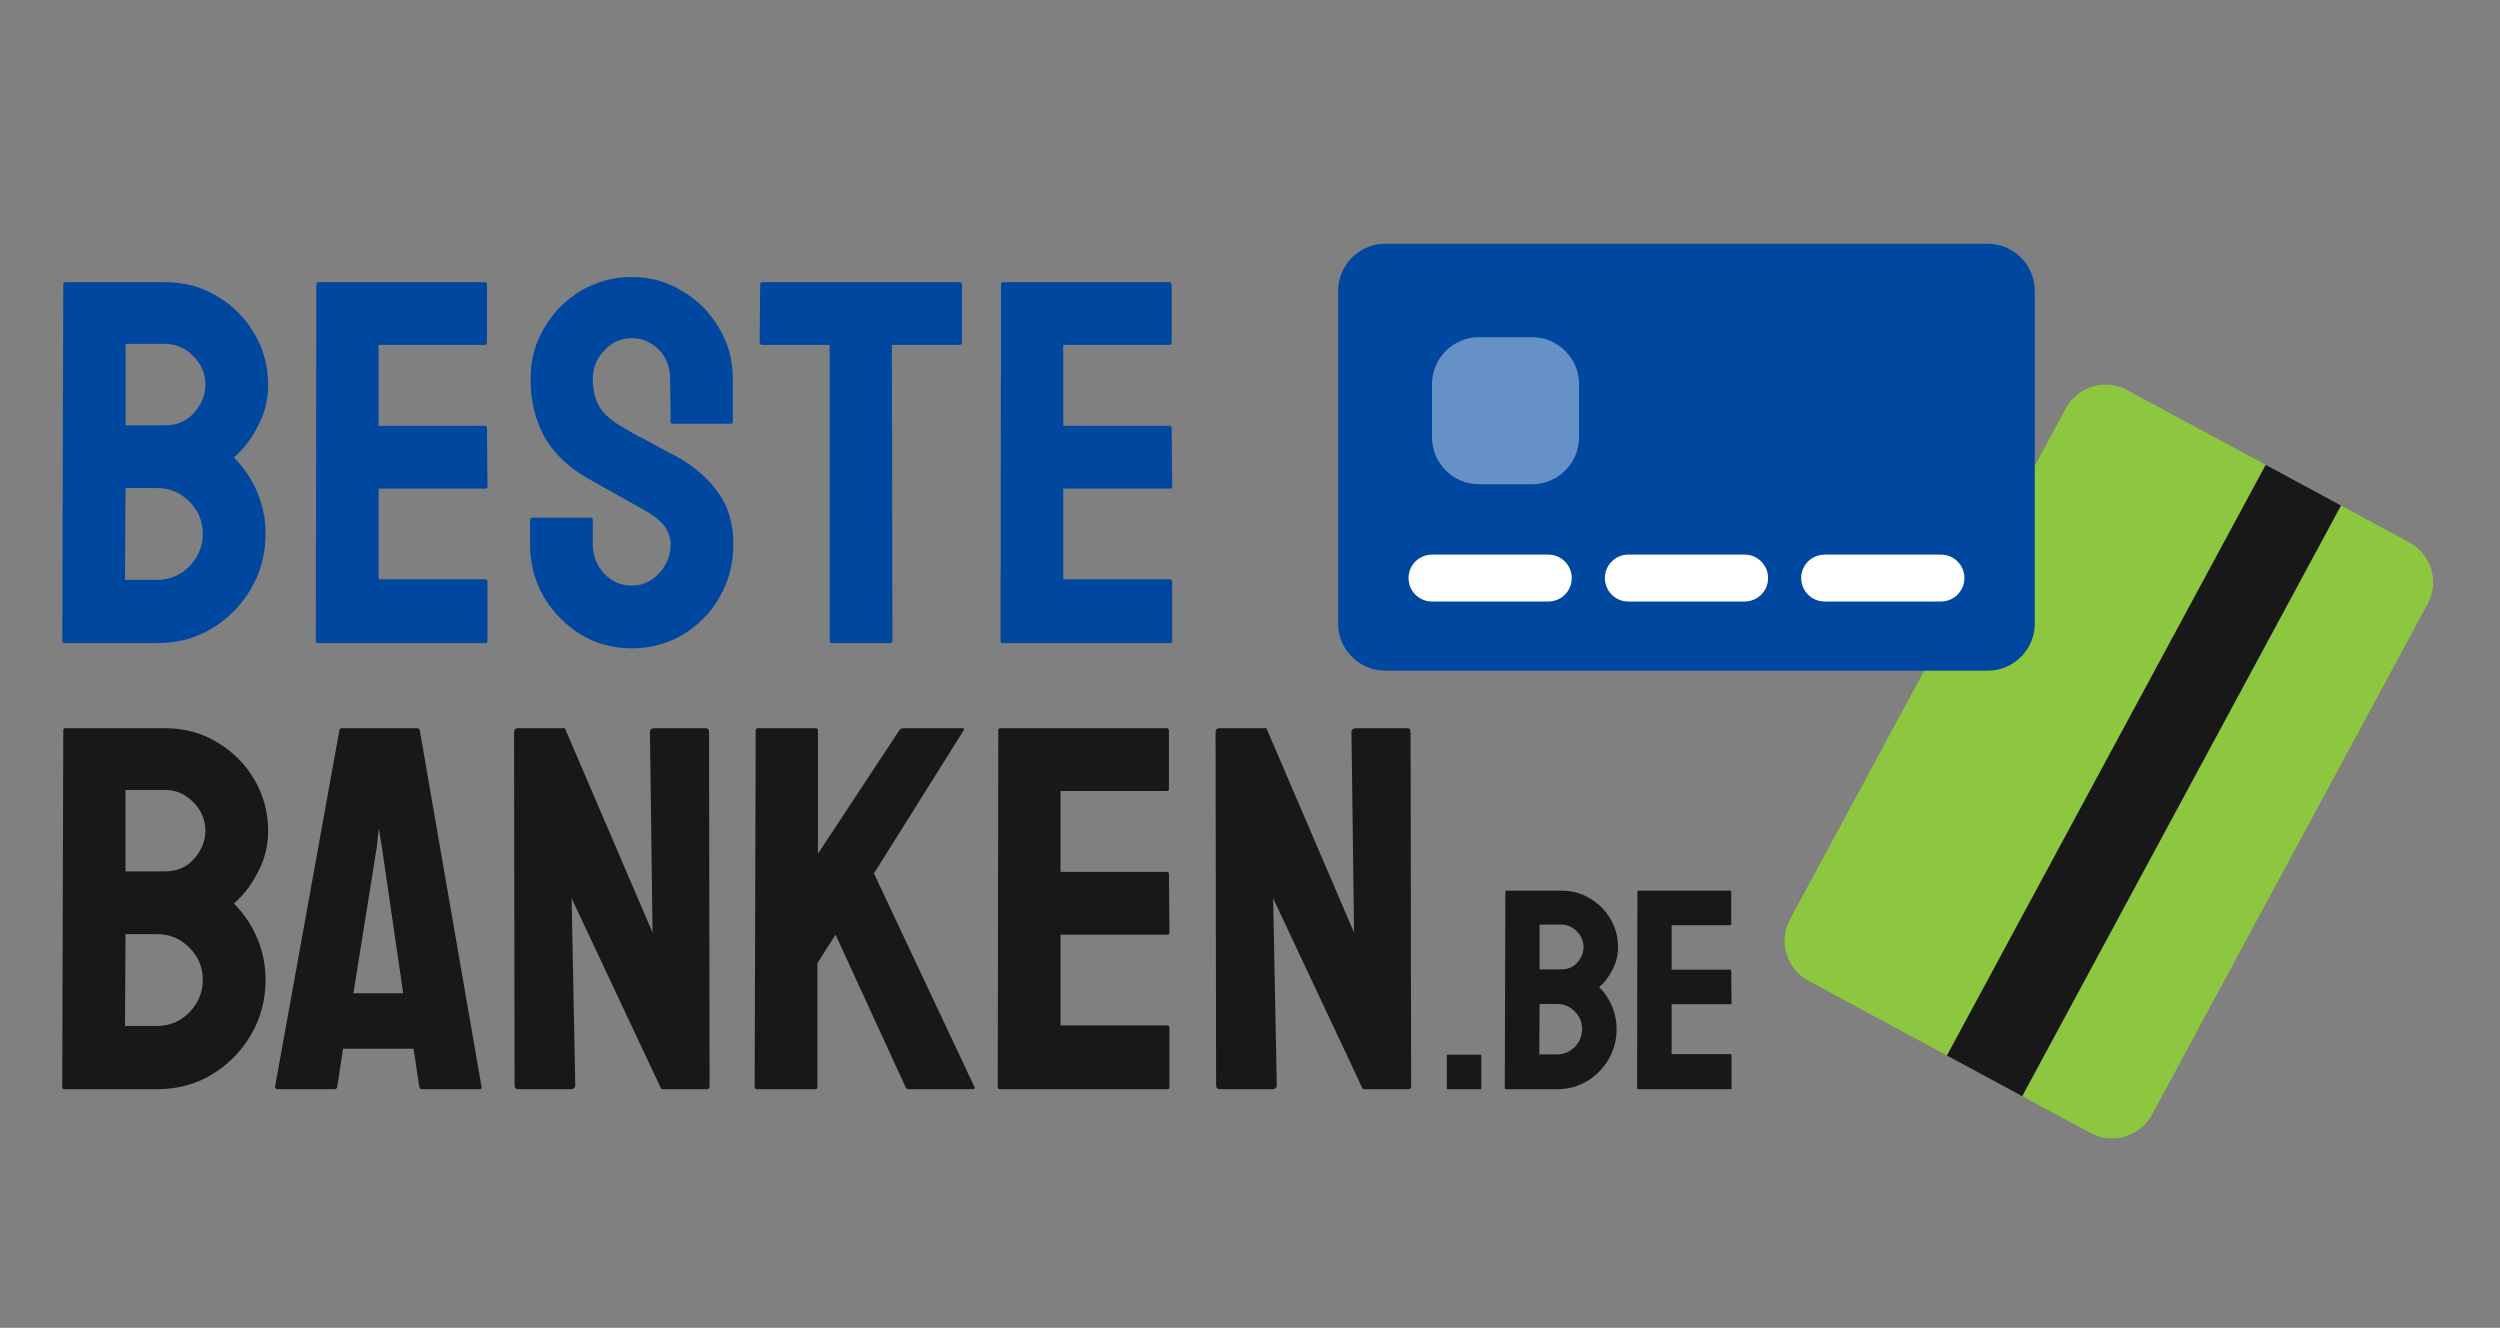 <svg width="482" height="256" viewBox="0 0 482 256" fill="none" xmlns="http://www.w3.org/2000/svg">
<rect x="0" y="0" width="482" height="256" fill="#808080" stroke="none"/>
<path d="M12.4 124C12.133 124 12 123.833 12 123.5L12.2 54.8C12.2 54.533 12.333 54.4 12.6 54.4H31.8C35.6 54.4 39 55.333 42 57.2C45 59 47.367 61.4 49.1 64.4C50.833 67.4 51.7 70.667 51.7 74.2C51.7 77.067 51.033 79.733 49.7 82.2C48.433 84.667 46.9 86.667 45.1 88.2C47.033 90.133 48.533 92.367 49.6 94.9C50.667 97.433 51.2 100.1 51.2 102.9C51.2 106.767 50.267 110.3 48.4 113.5C46.533 116.7 44 119.267 40.8 121.2C37.667 123.067 34.167 124 30.3 124H12.4ZM24.2 82H31.8C34.133 82 36 81.2 37.4 79.6C38.867 77.933 39.6 76.133 39.6 74.2C39.6 72.067 38.833 70.233 37.3 68.7C35.767 67.1 33.933 66.3 31.8 66.3H24.2V82ZM24.1 111.8H30.3C32.7 111.8 34.767 110.933 36.5 109.2C38.233 107.4 39.1 105.3 39.1 102.9C39.1 100.5 38.233 98.433 36.5 96.7C34.767 94.967 32.7 94.1 30.3 94.1H24.2L24.1 111.8ZM61.287 124C61.02 124 60.887 123.833 60.887 123.5L60.987 54.8C60.987 54.533 61.12 54.4 61.387 54.4H93.487C93.753 54.4 93.887 54.567 93.887 54.9V66.1C93.887 66.367 93.753 66.5 93.487 66.5H72.987V82.1H93.487C93.753 82.1 93.887 82.233 93.887 82.5L93.987 93.8C93.987 94.067 93.853 94.2 93.587 94.2H72.987V111.7H93.587C93.853 111.7 93.987 111.867 93.987 112.2V123.6C93.987 123.867 93.853 124 93.587 124H61.287ZM121.793 125C118.193 125 114.893 124.1 111.893 122.3C108.96 120.433 106.593 118 104.793 115C103.06 111.933 102.193 108.567 102.193 104.9V100.3C102.193 99.967 102.36 99.8 102.693 99.8H113.893C114.16 99.8 114.293 99.967 114.293 100.3V104.9C114.293 107.1 115.026 109 116.493 110.6C117.96 112.133 119.726 112.9 121.793 112.9C123.86 112.9 125.626 112.1 127.093 110.5C128.56 108.9 129.293 107.033 129.293 104.9C129.293 102.433 127.693 100.3 124.493 98.5C123.426 97.9 121.76 96.967 119.493 95.7C117.226 94.433 115.093 93.233 113.093 92.1C109.426 89.967 106.693 87.3 104.893 84.1C103.16 80.833 102.293 77.167 102.293 73.1C102.293 69.367 103.193 66.033 104.993 63.1C106.793 60.1 109.16 57.733 112.093 56C115.093 54.267 118.326 53.4 121.793 53.4C125.326 53.4 128.56 54.3 131.493 56.1C134.493 57.833 136.86 60.2 138.593 63.2C140.393 66.133 141.293 69.433 141.293 73.1V81.3C141.293 81.567 141.16 81.7 140.893 81.7H129.693C129.426 81.7 129.293 81.567 129.293 81.3L129.193 73.1C129.193 70.767 128.46 68.867 126.993 67.4C125.526 65.933 123.793 65.2 121.793 65.2C119.726 65.2 117.96 66 116.493 67.6C115.026 69.133 114.293 70.967 114.293 73.1C114.293 75.3 114.76 77.133 115.693 78.6C116.626 80.067 118.326 81.467 120.793 82.8C121.126 83 121.76 83.367 122.693 83.9C123.693 84.367 124.76 84.933 125.893 85.6C127.026 86.2 128.026 86.733 128.893 87.2C129.826 87.667 130.393 87.967 130.593 88.1C133.926 89.967 136.56 92.267 138.493 95C140.426 97.667 141.393 100.967 141.393 104.9C141.393 108.7 140.493 112.133 138.693 115.2C136.96 118.2 134.593 120.6 131.593 122.4C128.66 124.133 125.393 125 121.793 125ZM160.359 124C160.093 124 159.959 123.833 159.959 123.5V66.5H146.959C146.626 66.5 146.459 66.333 146.459 66L146.559 54.8C146.559 54.533 146.693 54.4 146.959 54.4H184.959C185.293 54.4 185.459 54.533 185.459 54.8V66C185.459 66.333 185.326 66.5 185.059 66.5H171.959L172.059 123.5C172.059 123.833 171.926 124 171.659 124H160.359ZM193.298 124C193.032 124 192.898 123.833 192.898 123.5L192.998 54.8C192.998 54.533 193.132 54.4 193.398 54.4H225.498C225.765 54.4 225.898 54.567 225.898 54.9V66.1C225.898 66.367 225.765 66.5 225.498 66.5H204.998V82.1H225.498C225.765 82.1 225.898 82.233 225.898 82.5L225.998 93.8C225.998 94.067 225.865 94.2 225.598 94.2H204.998V111.7H225.598C225.865 111.7 225.998 111.867 225.998 112.2V123.6C225.998 123.867 225.865 124 225.598 124H193.298Z" fill="#0047A0"/>
<path d="M12.4 210C12.133 210 12 209.833 12 209.5L12.2 140.8C12.2 140.533 12.333 140.4 12.6 140.4H31.8C35.6 140.4 39 141.333 42 143.2C45 145 47.367 147.4 49.1 150.4C50.833 153.4 51.7 156.667 51.7 160.2C51.7 163.067 51.033 165.733 49.7 168.2C48.433 170.667 46.9 172.667 45.1 174.2C47.033 176.133 48.533 178.367 49.6 180.9C50.667 183.433 51.2 186.1 51.2 188.9C51.2 192.767 50.267 196.3 48.4 199.5C46.533 202.7 44 205.267 40.8 207.2C37.667 209.067 34.167 210 30.3 210H12.4ZM24.2 168H31.8C34.133 168 36 167.2 37.4 165.6C38.867 163.933 39.6 162.133 39.6 160.2C39.6 158.067 38.833 156.233 37.3 154.7C35.767 153.1 33.933 152.3 31.8 152.3H24.2V168ZM24.1 197.8H30.3C32.7 197.8 34.767 196.933 36.5 195.2C38.233 193.4 39.1 191.3 39.1 188.9C39.1 186.5 38.233 184.433 36.5 182.7C34.767 180.967 32.7 180.1 30.3 180.1H24.2L24.1 197.8ZM53.034 209.5L65.434 140.8C65.5 140.533 65.667 140.4 65.934 140.4H80.434C80.7 140.4 80.867 140.533 80.934 140.8L92.834 209.5C92.9 209.833 92.767 210 92.434 210H81.334C81.067 210 80.9 209.833 80.834 209.5L79.734 202.2H66.134L65.034 209.5C64.967 209.833 64.8 210 64.534 210H53.434C53.167 210 53.034 209.833 53.034 209.5ZM68.134 191.5H77.734L73.634 163.4L73.034 159.7L72.634 163.4L68.134 191.5ZM100.009 210C99.476 210 99.209 209.767 99.209 209.3L99.109 141.2C99.109 140.667 99.376 140.4 99.909 140.4H108.909L125.809 179.8L125.309 141.2C125.309 140.667 125.609 140.4 126.209 140.4H136.109C136.509 140.4 136.709 140.667 136.709 141.2L136.809 209.4C136.809 209.8 136.643 210 136.309 210H127.509L110.209 173.2L110.909 209.2C110.909 209.733 110.609 210 110.009 210H100.009ZM145.896 210C145.629 210 145.496 209.833 145.496 209.5L145.696 140.9C145.696 140.567 145.829 140.4 146.096 140.4H157.296C157.563 140.4 157.696 140.567 157.696 140.9V164.6L173.396 140.8C173.596 140.533 173.829 140.4 174.096 140.4H185.596C185.863 140.4 185.929 140.533 185.796 140.8L168.496 168.4L187.896 209.6C188.029 209.867 187.863 210 187.396 210H175.196C174.863 210 174.663 209.867 174.596 209.6L161.096 180.2L157.596 185.7V209.5C157.596 209.833 157.463 210 157.196 210H145.896ZM192.771 210C192.504 210 192.371 209.833 192.371 209.5L192.471 140.8C192.471 140.533 192.604 140.4 192.871 140.4H224.971C225.238 140.4 225.371 140.567 225.371 140.9V152.1C225.371 152.367 225.238 152.5 224.971 152.5H204.471V168.1H224.971C225.238 168.1 225.371 168.233 225.371 168.5L225.471 179.8C225.471 180.067 225.338 180.2 225.071 180.2H204.471V197.7H225.071C225.338 197.7 225.471 197.867 225.471 198.2V209.6C225.471 209.867 225.338 210 225.071 210H192.771ZM235.263 210C234.73 210 234.463 209.767 234.463 209.3L234.363 141.2C234.363 140.667 234.63 140.4 235.163 140.4H244.163L261.063 179.8L260.563 141.2C260.563 140.667 260.863 140.4 261.463 140.4H271.363C271.763 140.4 271.963 140.667 271.963 141.2L272.063 209.4C272.063 209.8 271.897 210 271.563 210H262.763L245.463 173.2L246.163 209.2C246.163 209.733 245.863 210 245.263 210H235.263ZM279.17 210C279.023 210 278.95 209.927 278.95 209.78V203.565C278.95 203.418 279.023 203.345 279.17 203.345H285.385C285.532 203.345 285.605 203.418 285.605 203.565V209.78C285.605 209.927 285.532 210 285.385 210H279.17ZM290.342 210C290.195 210 290.122 209.908 290.122 209.725L290.232 171.94C290.232 171.793 290.305 171.72 290.452 171.72H301.012C303.102 171.72 304.972 172.233 306.622 173.26C308.272 174.25 309.574 175.57 310.527 177.22C311.48 178.87 311.957 180.667 311.957 182.61C311.957 184.187 311.59 185.653 310.857 187.01C310.16 188.367 309.317 189.467 308.327 190.31C309.39 191.373 310.215 192.602 310.802 193.995C311.389 195.388 311.682 196.855 311.682 198.395C311.682 200.522 311.169 202.465 310.142 204.225C309.115 205.985 307.722 207.397 305.962 208.46C304.239 209.487 302.314 210 300.187 210H290.342ZM296.832 186.9H301.012C302.295 186.9 303.322 186.46 304.092 185.58C304.899 184.663 305.302 183.673 305.302 182.61C305.302 181.437 304.88 180.428 304.037 179.585C303.194 178.705 302.185 178.265 301.012 178.265H296.832V186.9ZM296.777 203.29H300.187C301.507 203.29 302.644 202.813 303.597 201.86C304.55 200.87 305.027 199.715 305.027 198.395C305.027 197.075 304.55 195.938 303.597 194.985C302.644 194.032 301.507 193.555 300.187 193.555H296.832L296.777 203.29ZM315.855 210C315.708 210 315.635 209.908 315.635 209.725L315.69 171.94C315.69 171.793 315.763 171.72 315.91 171.72H333.565C333.711 171.72 333.785 171.812 333.785 171.995V178.155C333.785 178.302 333.711 178.375 333.565 178.375H322.29V186.955H333.565C333.711 186.955 333.785 187.028 333.785 187.175L333.84 193.39C333.84 193.537 333.766 193.61 333.62 193.61H322.29V203.235H333.62C333.766 203.235 333.84 203.327 333.84 203.51V209.78C333.84 209.927 333.766 210 333.62 210H315.855Z" fill="#181818"/>
<g clip-path="url(#clip0_1501_2)">
<path d="M398.288 78.725L345.103 177.264C342.827 181.482 344.414 186.795 348.632 189.072L375.362 203.499L382.78 198.927L389.89 211.34L403.078 218.459C407.295 220.735 412.608 219.147 414.885 214.929L468.071 116.39C470.347 112.173 468.759 106.859 464.541 104.582L451.353 97.464L443.934 102.035L436.825 89.622L410.095 75.195C405.878 72.92 400.565 74.508 398.288 78.725Z" fill="#8DC63F"/>
<path d="M451.348 97.466L436.824 89.627L375.365 203.498L389.89 211.337L451.348 97.466Z" fill="#181818"/>
<path d="M383.26 47H267.044C262.07 47 258 51.07 258 56.044V120.257C258 125.231 262.07 129.3 267.044 129.3H383.26C388.234 129.3 392.303 125.231 392.303 120.257V56.044C392.304 51.07 388.234 47 383.26 47Z" fill="#0047A0"/>
<path d="M374.216 115.973H351.79C349.292 115.973 347.268 113.948 347.268 111.451C347.268 108.954 349.292 106.929 351.79 106.929H374.216C376.713 106.929 378.738 108.954 378.738 111.451C378.738 113.948 376.713 115.973 374.216 115.973Z" fill="white"/>
<path d="M336.365 115.973H313.939C311.441 115.973 309.417 113.948 309.417 111.451C309.417 108.954 311.442 106.929 313.939 106.929H336.365C338.863 106.929 340.887 108.954 340.887 111.451C340.887 113.948 338.863 115.973 336.365 115.973Z" fill="white"/>
<path d="M298.514 115.973H276.088C273.591 115.973 271.566 113.948 271.566 111.451C271.566 108.954 273.591 106.929 276.088 106.929H298.515C301.012 106.929 303.036 108.954 303.036 111.451C303.036 113.948 301.012 115.973 298.514 115.973Z" fill="white"/>
<path d="M304.442 84.319C304.442 89.293 300.372 93.362 295.398 93.362H285.132C280.158 93.362 276.088 89.293 276.088 84.319V74.052C276.088 69.078 280.158 65.009 285.132 65.009H295.398C300.372 65.009 304.442 69.078 304.442 74.052V84.319Z" fill="white" fill-opacity="0.4"/>
</g>
<defs>
<clipPath id="clip0_1501_2">
<rect width="256" height="195" fill="white" transform="translate(226 32)"/>
</clipPath>
</defs>
</svg>
